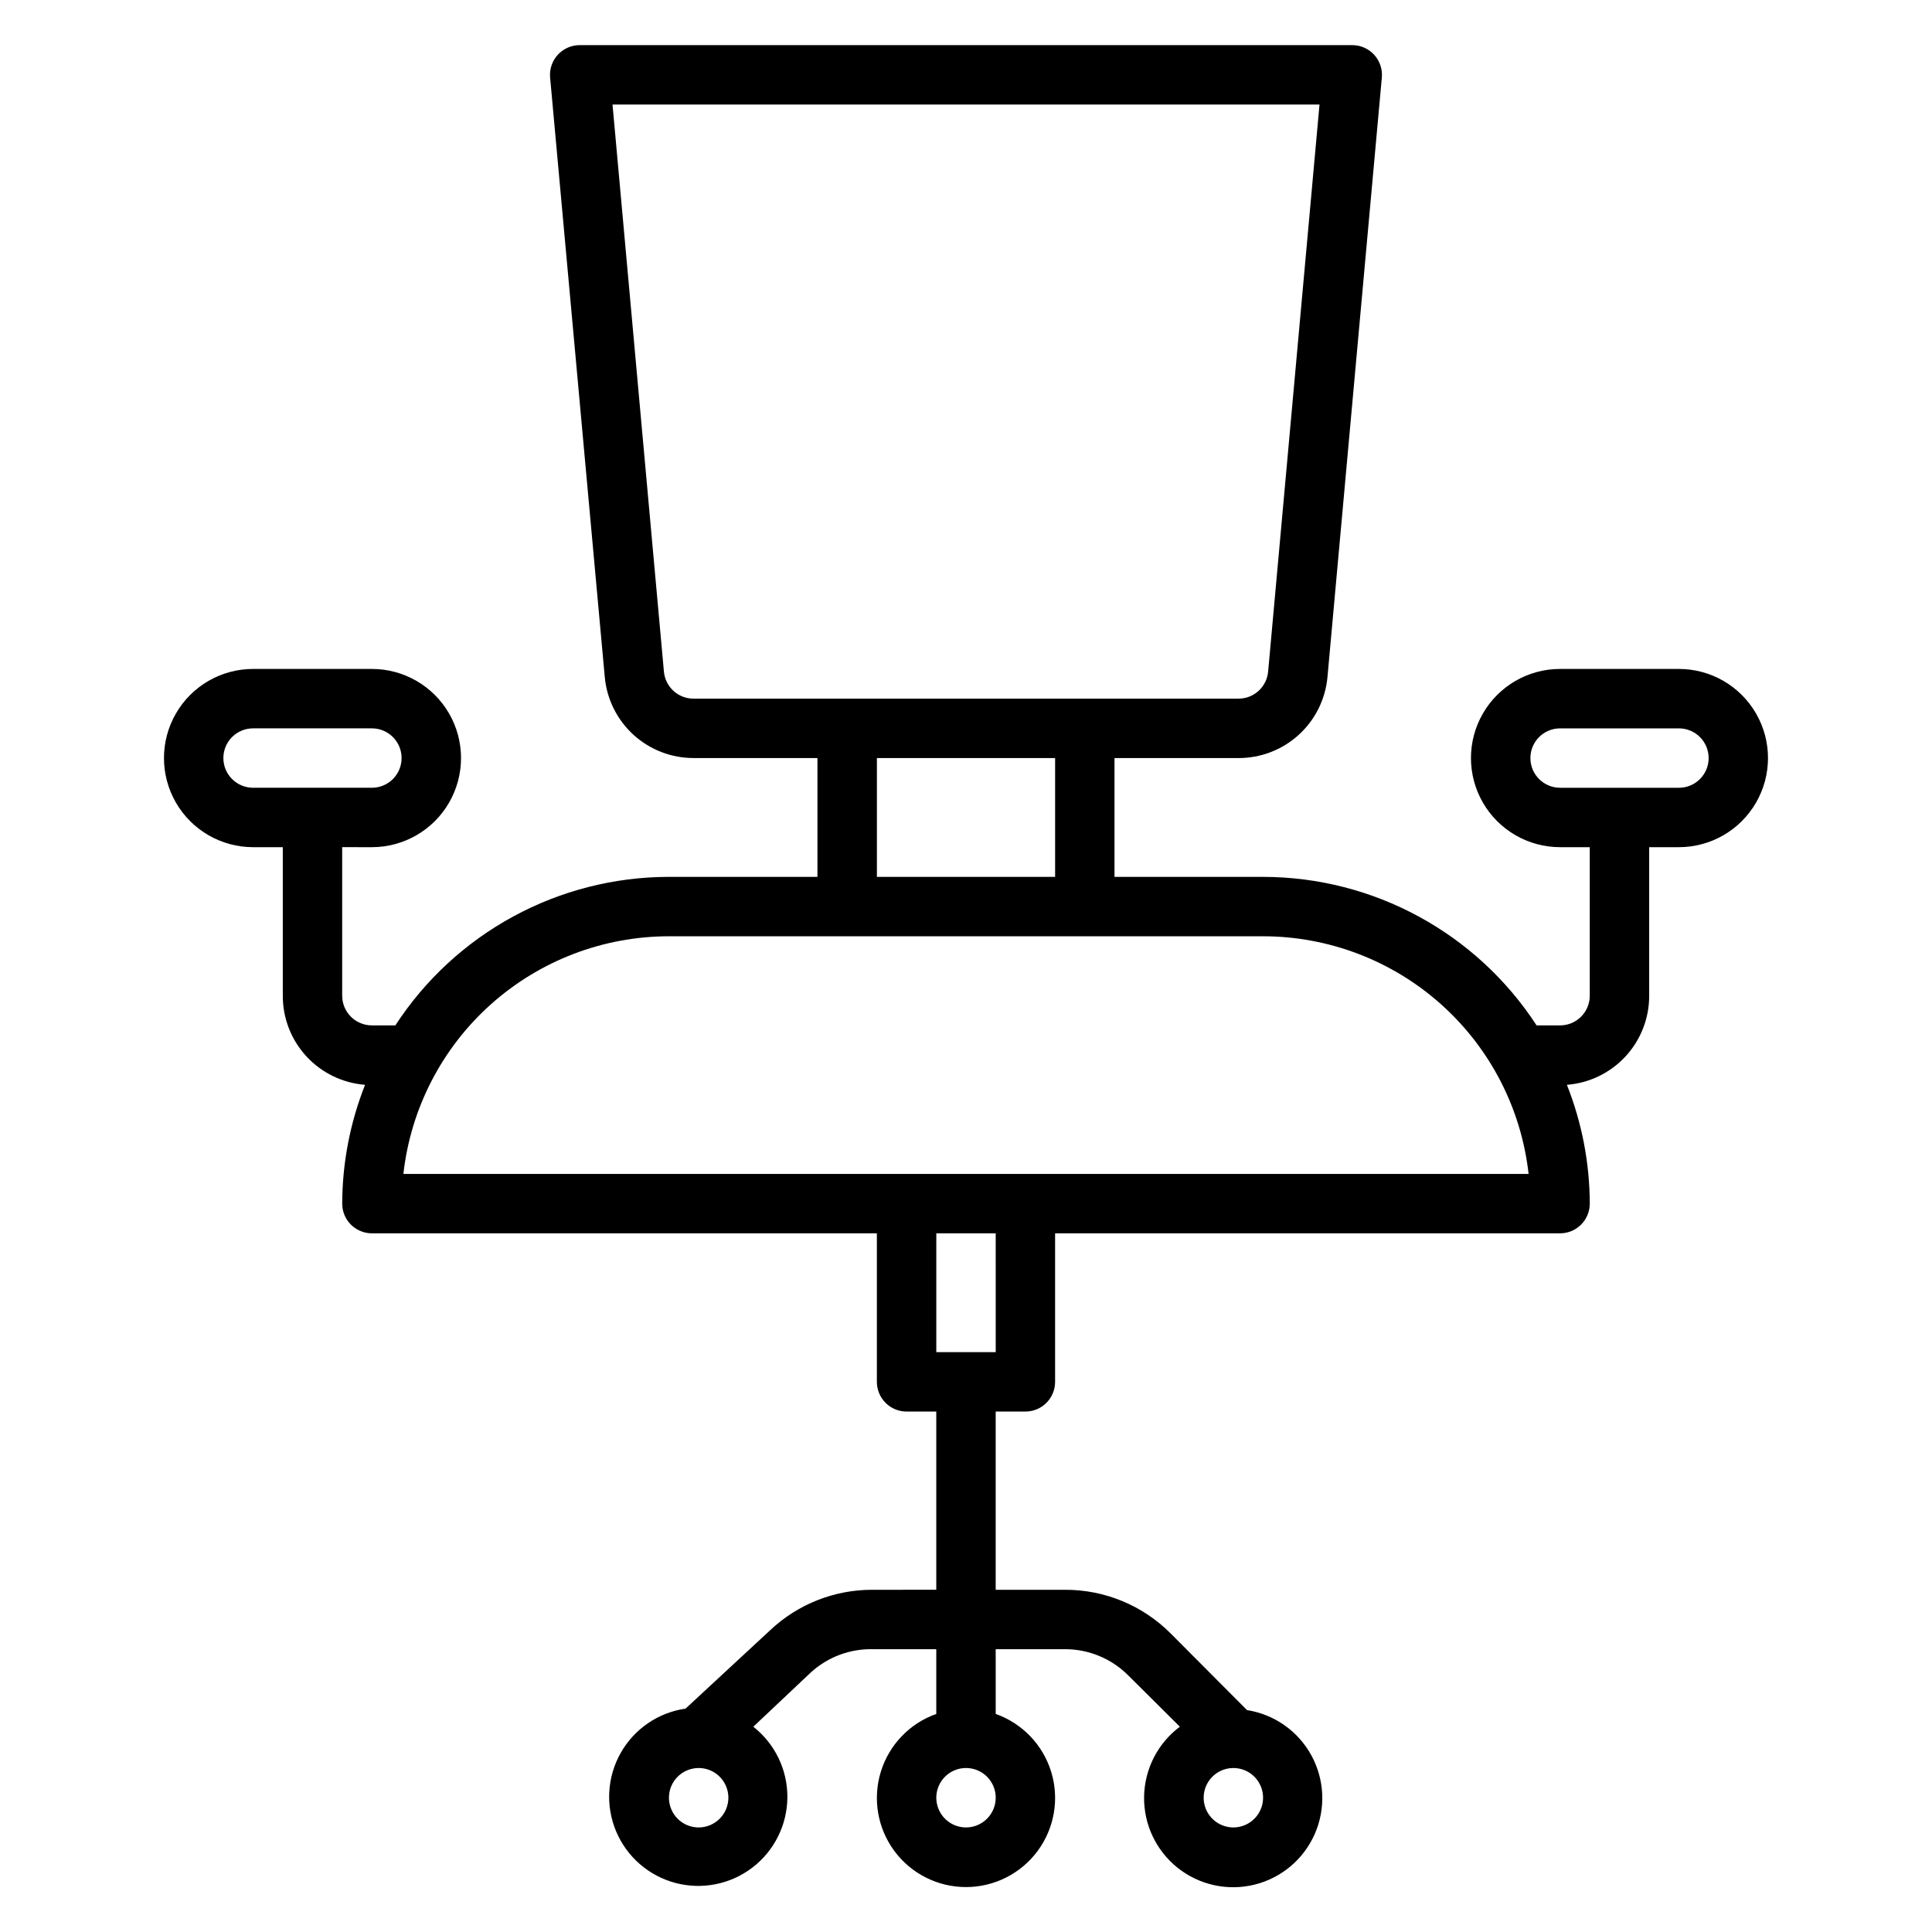 <?xml version="1.0" encoding="UTF-8"?>
<!-- Uploaded to: SVG Repo, www.svgrepo.com, Generator: SVG Repo Mixer Tools -->
<svg fill="#000000" width="800px" height="800px" version="1.1" viewBox="144 144 512 512" xmlns="http://www.w3.org/2000/svg">
 <path d="m242.56 368.51c8.438 0 16.234-4.504 20.453-11.809 4.219-7.309 4.219-16.309 0-23.617-4.219-7.305-12.016-11.809-20.453-11.809h-31.488c-8.438 0-16.234 4.504-20.453 11.809-4.219 7.309-4.219 16.309 0 23.617 4.219 7.305 12.016 11.809 20.453 11.809h7.871v39.359c-0.016 5.961 2.223 11.711 6.266 16.09 4.043 4.379 9.598 7.07 15.539 7.527-3.973 10.023-6.027 20.703-6.059 31.488 0 2.086 0.828 4.09 2.305 5.566 1.477 1.473 3.477 2.305 5.566 2.305h133.82v39.359c0 2.086 0.828 4.09 2.305 5.566 1.477 1.477 3.481 2.305 5.566 2.305h7.871v47.23l-16.922 0.004c-10.027-0.027-19.684 3.773-27.004 10.625l-22.512 20.863c-7.238 1.039-13.582 5.371-17.184 11.73-3.606 6.363-4.062 14.031-1.234 20.773 2.824 6.742 8.613 11.793 15.676 13.684s14.602 0.402 20.414-4.027c5.816-4.43 9.25-11.305 9.305-18.613 0.055-7.309-3.281-14.23-9.027-18.746l15.352-14.484h-0.004c4.445-4 10.238-6.168 16.219-6.062h16.922v17.16c-7.059 2.496-12.516 8.195-14.707 15.355-2.191 7.16-0.859 14.934 3.594 20.957 4.453 6.019 11.5 9.57 18.988 9.57s14.531-3.551 18.984-9.57c4.453-6.023 5.789-13.797 3.598-20.957-2.195-7.16-7.652-12.859-14.711-15.355v-17.16h18.422c6.258 0.008 12.262 2.496 16.688 6.93l13.699 13.617h-0.004c-5.867 4.383-9.371 11.242-9.48 18.566-0.113 7.324 3.184 14.285 8.918 18.844 5.738 4.559 13.262 6.195 20.375 4.434 7.109-1.762 13-6.723 15.945-13.434 2.941-6.707 2.606-14.402-0.91-20.828-3.519-6.426-9.816-10.855-17.055-11.992l-20.309-20.387h-0.004c-7.394-7.379-17.418-11.512-27.863-11.492h-18.422v-47.234h7.871c2.09 0 4.09-0.828 5.566-2.305 1.477-1.477 2.305-3.481 2.305-5.566v-39.359h133.82c2.09 0 4.09-0.832 5.566-2.305 1.477-1.477 2.309-3.481 2.309-5.566-0.031-10.785-2.09-21.465-6.062-31.488 5.945-0.457 11.496-3.148 15.539-7.527 4.047-4.379 6.285-10.129 6.266-16.09v-39.359h7.871c8.438 0 16.234-4.504 20.453-11.809 4.219-7.309 4.219-16.309 0-23.617-4.219-7.305-12.016-11.809-20.453-11.809h-31.488c-8.438 0-16.23 4.504-20.449 11.809-4.219 7.309-4.219 16.309 0 23.617 4.219 7.305 12.012 11.809 20.449 11.809h7.871v39.359h0.004c0 2.086-0.832 4.09-2.309 5.566-1.477 1.477-3.477 2.305-5.566 2.305h-6.219c-15.961-24.527-43.234-39.336-72.5-39.359h-39.359v-31.488h32.828-0.004c5.914 0.023 11.621-2.172 15.992-6.148 4.371-3.981 7.094-9.453 7.625-15.344l14.406-158.86c0.199-2.207-0.543-4.398-2.039-6.031-1.5-1.633-3.617-2.559-5.832-2.551h-204.67c-2.219-0.008-4.336 0.918-5.836 2.551-1.496 1.633-2.238 3.824-2.039 6.031l14.484 158.86v-0.004c0.535 5.891 3.254 11.363 7.625 15.344 4.375 3.977 10.082 6.172 15.992 6.148h32.746v31.488h-39.359c-29.266 0.023-56.539 14.832-72.5 39.359h-6.219c-4.348 0-7.871-3.523-7.871-7.871v-39.359zm86.59 259.78c-3.184 0-6.051-1.918-7.269-4.863-1.219-2.941-0.547-6.324 1.703-8.578 2.254-2.25 5.641-2.922 8.582-1.707 2.941 1.219 4.859 4.09 4.859 7.273 0 2.09-0.832 4.09-2.309 5.566-1.473 1.477-3.477 2.309-5.566 2.309zm141.7-15.742 0.004-0.004c3.184 0 6.055 1.918 7.273 4.859s0.543 6.328-1.707 8.578c-2.254 2.254-5.637 2.926-8.578 1.707-2.941-1.219-4.859-4.09-4.859-7.273 0-4.348 3.523-7.871 7.871-7.871zm86.594-259.78c-4.348 0-7.871-3.523-7.871-7.871 0-4.348 3.523-7.871 7.871-7.871h31.488c4.348 0 7.875 3.523 7.875 7.871 0 4.348-3.527 7.871-7.875 7.871zm-157.44 275.52c-3.184 0-6.055-1.918-7.273-4.863-1.219-2.941-0.547-6.324 1.707-8.578 2.25-2.25 5.637-2.922 8.578-1.707 2.941 1.219 4.859 4.09 4.859 7.273 0 2.09-0.828 4.09-2.305 5.566-1.477 1.477-3.481 2.309-5.566 2.309zm7.871-125.95h-15.746v-31.488h15.742zm-80.059-173.19c-4.086 0.02-7.504-3.094-7.871-7.16l-13.621-150.28h187.36l-13.617 150.28c-0.371 4.066-3.789 7.18-7.875 7.16zm95.801 15.746v31.488h-47.23v-31.488zm-102.34 47.23h157.44c17.422 0.008 34.23 6.438 47.211 18.055 12.98 11.617 21.23 27.609 23.164 44.922h-298.19c1.938-17.312 10.184-33.305 23.164-44.922 12.984-11.617 29.789-18.047 47.211-18.055zm-110.21-39.359c-4.348 0-7.871-3.523-7.871-7.871 0-4.348 3.523-7.871 7.871-7.871h31.488c4.348 0 7.871 3.523 7.871 7.871 0 4.348-3.523 7.871-7.871 7.871z"/>
</svg>